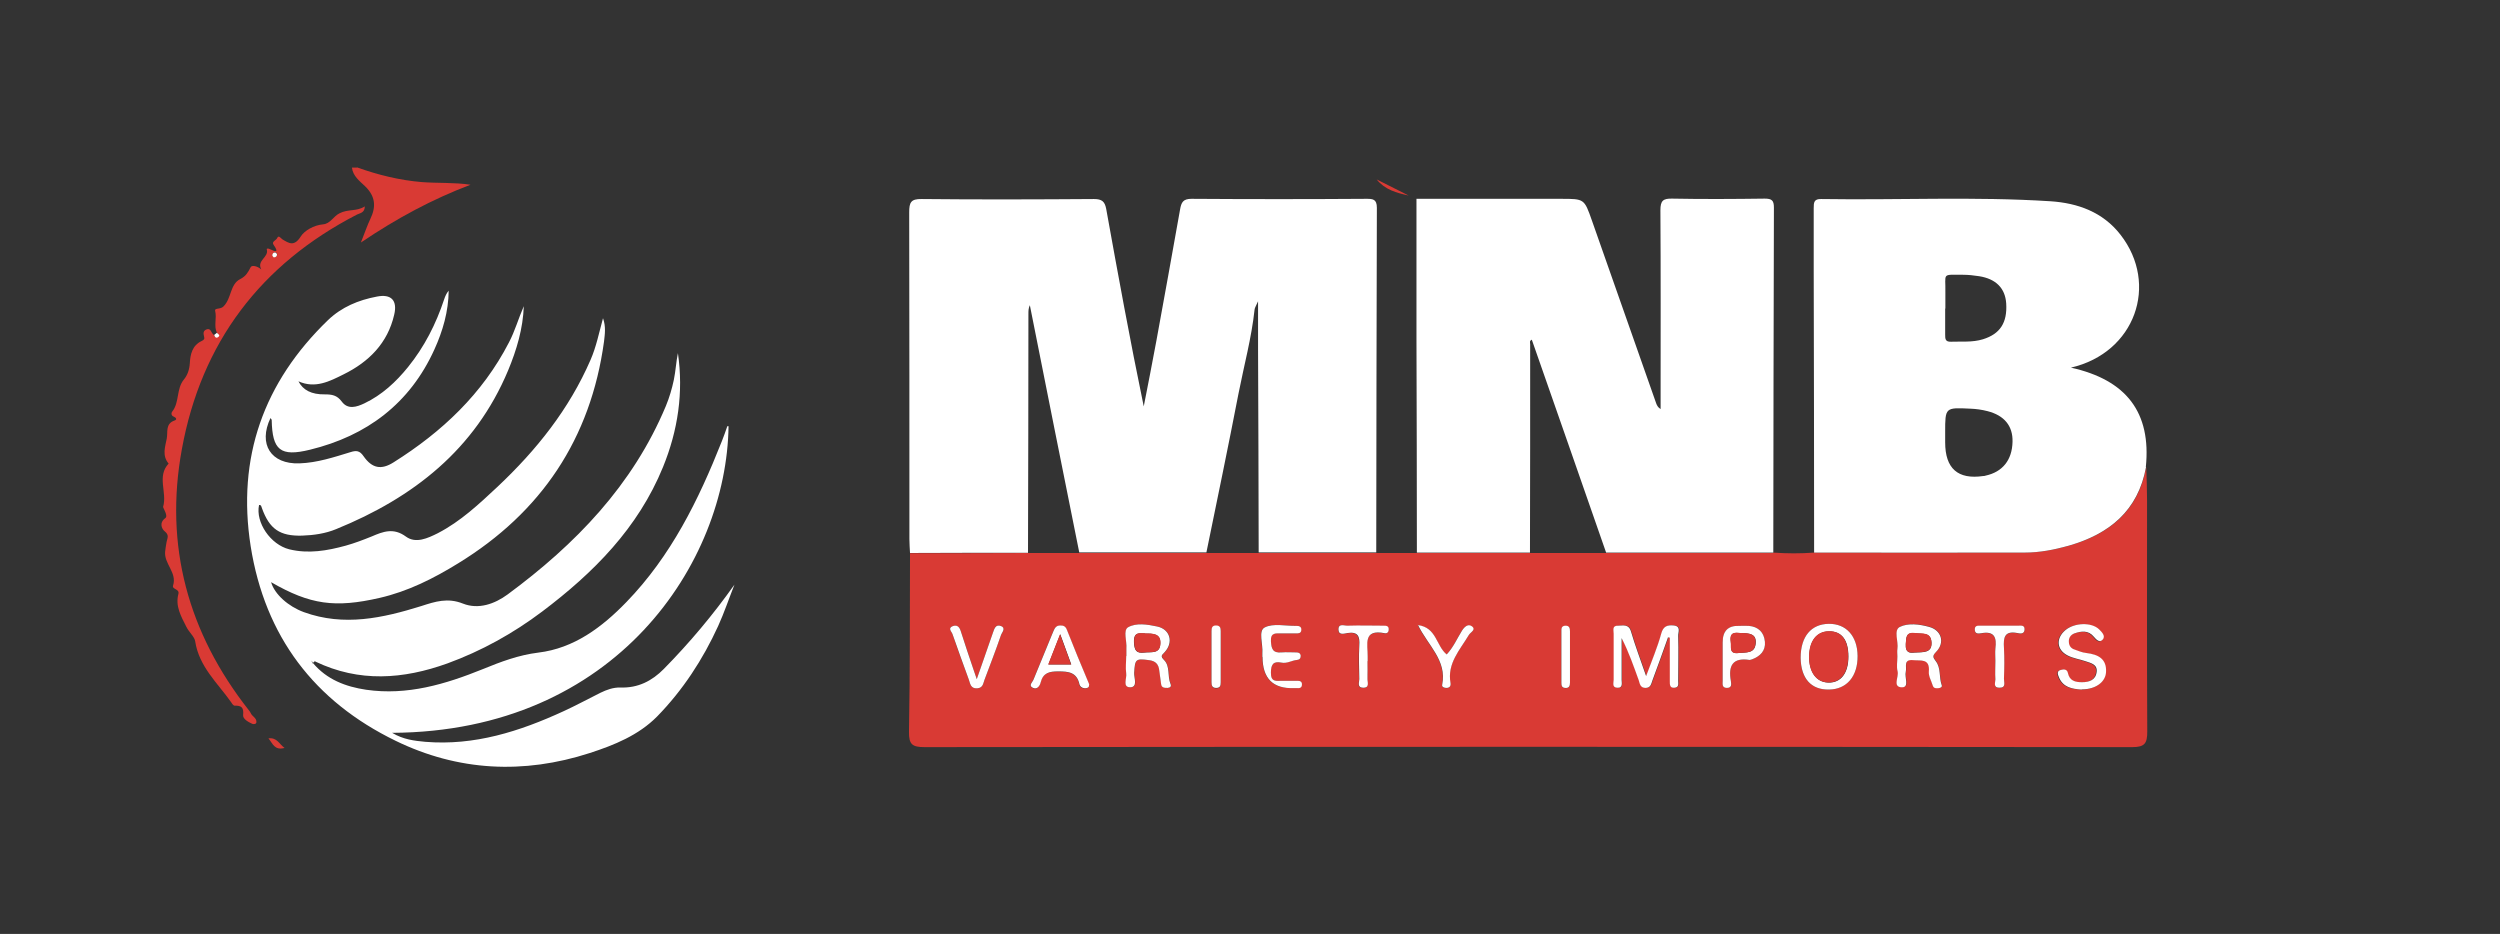 <?xml version="1.0" encoding="UTF-8"?><svg id="Layer_1" xmlns="http://www.w3.org/2000/svg" viewBox="0 0 122.47 45.75"><rect x="0" y="0" width="122.47" height="45.75" fill="#333333" stroke="none"/><defs><style>.cls-1{fill:#fff;}.cls-2{fill:#d93a34;}</style></defs><path class="cls-2" d="M17.49,8.2c1.03,.37,2.09,.63,3.17,.72,.78,.06,1.58,.01,2.39,.13-1.87,.71-3.59,1.63-5.37,2.83,.2-.5,.31-.84,.46-1.15,.29-.6,.26-1.11-.26-1.61-.26-.25-.59-.49-.64-.91h.24Z"/><path class="cls-2" d="M86.87,27.07c.67,.05,1.34,.05,2.01,0,3.44,0,6.88,.01,10.32,0,.73,0,1.46-.14,2.16-.34,1.99-.57,3.39-1.71,3.78-3.85,.02,.55,.04,1.1,.04,1.64,0,3.77-.01,7.54,.01,11.32,0,.57-.12,.76-.73,.76-19.72-.02-39.44-.02-59.17,0-.61,0-.77-.14-.76-.76,.05-2.91,.04-5.83,.05-8.74,1.93,0,3.86,0,5.78-.01h19.05c1.85,0,3.7,0,5.54,0h11.92Zm-5.16,4.15l.11,.02c0,.71,0,1.41,0,2.12,0,.16-.02,.35,.24,.33,.21-.02,.17-.19,.17-.33,0-.73,.01-1.47,0-2.2,0-.18,.16-.48-.22-.52-.32-.04-.51,.03-.61,.4-.19,.66-.46,1.3-.74,2.08-.29-.84-.54-1.5-.74-2.18-.11-.39-.38-.29-.63-.29-.31,0-.22,.23-.22,.39,0,.75,0,1.51,0,2.26,0,.14-.09,.36,.16,.39,.31,.03,.22-.22,.23-.39,0-.68,0-1.36,0-2.04,.35,.67,.59,1.37,.84,2.07,.06,.16,.07,.37,.33,.37,.26,0,.28-.22,.34-.37,.26-.7,.51-1.4,.76-2.1Zm11.25,.93h0c0,.24-.04,.5,.01,.73,.07,.27-.27,.78,.22,.78,.38,0,.11-.49,.18-.76,.06-.24-.15-.63,.37-.57,.36,.04,.83-.11,.76,.56-.02,.22,.12,.46,.19,.68,.05,.15,.18,.14,.3,.13,.08,0,.18-.04,.14-.15-.14-.38-.04-.84-.29-1.17-.15-.2-.18-.26,.02-.46,.44-.45,.26-1.06-.35-1.22-.47-.13-1.03-.19-1.43,0-.32,.16-.06,.71-.12,1.08-.02,.12,0,.24,0,.37Zm-4.75,.07c0,1.01,.51,1.58,1.39,1.56,.87-.02,1.41-.65,1.4-1.65-.01-.97-.56-1.58-1.41-1.57-.87,.01-1.38,.64-1.38,1.66Zm13.76,1.56c.65,0,1.14-.34,1.17-.84,.04-.66-.38-.87-.96-.94-.2-.02-.39-.1-.58-.17-.17-.06-.27-.19-.28-.36-.01-.2,.08-.37,.27-.43,.34-.12,.69-.16,.95,.16,.13,.16,.28,.32,.43,.15,.17-.18-.04-.38-.17-.51-.37-.36-1.21-.33-1.65,.04-.47,.39-.43,.96,.11,1.24,.27,.14,.58,.18,.87,.28,.26,.09,.6,.15,.55,.53-.05,.4-.37,.5-.72,.5-.32,0-.61-.08-.69-.46-.04-.19-.22-.18-.35-.14-.2,.06-.14,.23-.09,.35,.2,.49,.64,.58,1.11,.6Zm-46.79-1.64c0,.28-.03,.57,0,.85,.04,.24-.2,.69,.2,.68,.38,0,.18-.45,.19-.7,.03-.68,.07-.72,.73-.63,.32,.04,.47,.21,.5,.51,.02,.22,.05,.44,.09,.66,.03,.19,.18,.19,.32,.19,.13,0,.19-.08,.14-.2-.16-.37-.01-.85-.31-1.16-.19-.2-.12-.25,.03-.4,.45-.48,.26-1.12-.38-1.25-.47-.1-1.03-.19-1.42,.04-.25,.15-.06,.68-.08,1.04,0,.12,0,.24,0,.37Zm6.66,.04q0,1.59,1.55,1.53s.08,0,.12,0c.13,0,.25,0,.26-.17,0-.17-.11-.19-.24-.19-.24,0-.49,0-.73,0-.28,0-.56,.08-.55-.4,0-.4,.12-.57,.51-.49,.28,.05,.51-.12,.77-.13,.12,0,.19-.08,.18-.2,0-.13-.1-.17-.21-.17-.24,0-.49-.02-.73,0-.43,.04-.49-.18-.52-.55-.03-.44,.23-.39,.5-.38,.24,0,.49,0,.73,0,.12,0,.25,0,.26-.17,.01-.17-.1-.2-.24-.2-.53,0-1.14-.14-1.56,.08-.32,.17-.07,.83-.11,1.26,0,.06,0,.12,0,.18Zm-8.49,1.37s-.03-.08-.04-.11c-.35-.86-.71-1.72-1.06-2.59-.07-.17-.17-.2-.32-.2-.21,0-.27,.13-.34,.29-.32,.79-.65,1.57-.97,2.36-.05,.12-.26,.28-.04,.4,.21,.11,.35-.08,.39-.26,.11-.47,.42-.54,.86-.54,.51,0,.92,.04,1.04,.63,.03,.16,.17,.21,.34,.19,.1-.01,.14-.06,.13-.16Zm31.83-2.89q-.79-.01-.79,.8c0,.63,0,1.26,0,1.89,0,.15-.05,.35,.21,.35,.27,0,.22-.22,.19-.35-.13-.75,.09-1.15,.92-1.02,.04,0,.08-.01,.12-.03,.4-.15,.67-.42,.63-.86-.04-.46-.32-.74-.79-.78-.16-.01-.32,0-.49,0Zm-37.33,2.61c-.09-.26-.12-.35-.15-.44-.21-.63-.42-1.27-.63-1.9-.06-.2-.18-.34-.39-.26-.27,.09-.06,.27-.02,.39,.25,.75,.52,1.49,.8,2.23,.07,.19,.08,.45,.41,.43,.29-.01,.29-.24,.36-.42,.27-.72,.55-1.44,.8-2.17,.05-.14,.27-.34,.01-.46-.27-.12-.33,.13-.4,.33-.24,.7-.49,1.41-.79,2.27Zm21.6-2.65c.5,1.01,1.43,1.74,1.19,2.93-.02,.11,.1,.16,.21,.16,.16,0,.23-.1,.2-.23-.18-.98,.46-1.63,.9-2.37,.07-.12,.38-.26,.13-.43-.19-.12-.36,.04-.48,.24-.24,.39-.42,.82-.74,1.15-.52-.43-.48-1.34-1.42-1.44Zm28.3,1.76c0,.3-.01,.61,0,.91,0,.16-.11,.41,.19,.41,.35,0,.23-.27,.23-.44,.01-.51,.03-1.02,0-1.52-.03-.49,.02-.84,.65-.72,.14,.03,.36,.06,.36-.19,0-.22-.19-.17-.32-.17-.61,0-1.22,0-1.83,0-.14,0-.31-.02-.29,.2,.01,.22,.19,.19,.32,.17,.65-.12,.76,.22,.69,.75-.03,.2,0,.41,0,.61Zm-30.76,.02c0-.08,0-.16,0-.24,.01-.57-.25-1.35,.84-1.13,.11,.02,.19-.05,.19-.18,0-.18-.12-.19-.24-.19-.59,0-1.18-.01-1.77,0-.16,0-.47-.15-.45,.21,.02,.28,.3,.17,.44,.15,.52-.08,.6,.18,.58,.62-.03,.55-.02,1.1,0,1.64,0,.16-.12,.41,.18,.42,.35,.01,.21-.28,.22-.45,.02-.28,0-.57,0-.85Zm9.5-.23h0c0,.43,0,.85,0,1.28,0,.12,0,.25,.18,.26,.2,.01,.24-.1,.24-.26,0-.83,0-1.67,0-2.5,0-.15,0-.29-.22-.29-.21,0-.2,.15-.2,.3,0,.41,0,.81,0,1.22Zm-16.69,.04c0-.43,0-.85,0-1.28,0-.16-.03-.28-.23-.27-.2,0-.22,.13-.22,.28,0,.83,0,1.66,0,2.5,0,.16,.03,.28,.23,.28,.2,0,.22-.13,.22-.28,0-.41,0-.81,0-1.22Z"/><path class="cls-1" d="M50.36,27.08c-1.93,0-3.86,0-5.78,.01-.01-.22-.03-.45-.03-.67,0-5.34,0-10.68-.01-16.02,0-.48,.08-.66,.61-.65,2.81,.03,5.63,.02,8.44,0,.39,0,.53,.12,.6,.48,.58,3.22,1.17,6.45,1.84,9.68,.21-1.07,.42-2.14,.62-3.22,.39-2.14,.78-4.28,1.16-6.43,.06-.34,.14-.52,.56-.52,2.85,.02,5.71,.02,8.56,0,.32,0,.52,.01,.52,.44-.02,5.63-.02,11.25-.03,16.88-1.92,0-3.84,0-5.76,0,0-3.32-.02-6.64-.03-9.96,0-.73,0-1.45,0-2.34-.1,.23-.16,.31-.17,.4-.15,1.4-.52,2.75-.79,4.13-.5,2.59-1.04,5.18-1.57,7.77-2.08,0-4.15,0-6.23,0-.81-4.04-1.62-8.07-2.42-12.11-.07,.15-.07,.29-.07,.43,0,3.89-.01,7.79-.02,11.68Z"/><path class="cls-1" d="M86.87,27.07c-2.73,0-5.46,0-8.19,0-1.21-3.47-2.42-6.95-3.64-10.43-.13,.06-.08,.15-.08,.22,0,3.4,0,6.8-.01,10.21-1.85,0-3.7,0-5.54,0,0-3.49-.01-6.97-.02-10.46,0-2.06,0-4.12,0-6.18,0-.22,0-.43,0-.69,2.33,0,4.71,0,7.09,0,1.13,0,1.13,0,1.5,1.05,1.05,2.99,2.1,5.98,3.15,8.96,.04,.11,.09,.21,.22,.29v-.63c0-3.04,.01-6.07-.01-9.11,0-.47,.13-.58,.58-.57,1.51,.03,3.02,.02,4.53,0,.35,0,.45,.09,.45,.44-.02,5.63-.02,11.25-.03,16.88Z"/><path class="cls-1" d="M105.13,22.88c-.39,2.14-1.8,3.28-3.78,3.85-.71,.2-1.43,.34-2.16,.34-3.44,.01-6.88,0-10.32,0,0-4.6-.01-9.21-.02-13.81,0-1.02,0-2.04,0-3.06,0-.28,.01-.46,.37-.45,3.75,.06,7.5-.13,11.24,.11,1.32,.09,2.55,.52,3.42,1.64,1.89,2.43,.72,5.78-2.43,6.51,2.72,.6,3.94,2.2,3.67,4.87Zm-9.84-1.21q0,1.92,1.86,1.65s.08,0,.12-.02c.83-.18,1.3-.76,1.32-1.66,.02-.77-.4-1.29-1.23-1.5-.27-.07-.56-.11-.84-.12-1.23-.06-1.23-.06-1.23,1.15,0,.16,0,.32,0,.49Zm0-6.56c0,.43,0,.85,0,1.28,0,.2,0,.36,.28,.35,.53-.02,1.05,.04,1.57-.12,.84-.26,1.2-.81,1.14-1.76-.05-.74-.5-1.2-1.33-1.33-.26-.04-.52-.07-.79-.07-1.06,0-.84-.1-.86,.87,0,.26,0,.53,0,.79Z"/><path class="cls-1" d="M15.33,32.48c.68,.81,1.6,1.16,2.61,1.31,2.01,.29,3.88-.27,5.71-1.01,.88-.36,1.75-.69,2.72-.81,1.75-.21,3.12-1.24,4.32-2.48,2.18-2.25,3.53-4.99,4.67-7.87,.1-.24,.18-.49,.27-.74,0,0,.04,0,.06,0-.09,6.66-5.49,14.96-16.48,15.02,.55,.33,1.09,.39,1.62,.44,2.41,.2,4.63-.51,6.78-1.5,.61-.28,1.2-.6,1.8-.9,.31-.15,.63-.27,.99-.26,.85,.03,1.54-.32,2.12-.91,1.26-1.28,2.41-2.65,3.46-4.13-.27,.68-.5,1.37-.8,2.03-.75,1.64-1.73,3.14-2.99,4.43-.91,.92-2.1,1.4-3.3,1.79-3.24,1.05-6.45,.89-9.51-.6-3.99-1.94-6.4-5.12-7.1-9.53-.68-4.34,.63-8.03,3.79-11.08,.67-.64,1.49-.98,2.39-1.15,.7-.14,1.02,.18,.85,.89-.32,1.39-1.24,2.31-2.48,2.92-.68,.34-1.39,.71-2.21,.34,.22,.43,.64,.65,1.29,.64,.35,0,.6,.04,.83,.35,.3,.41,.73,.27,1.11,.09,.86-.41,1.55-1.05,2.14-1.78,.8-.99,1.37-2.11,1.77-3.32,.05-.15,.11-.29,.22-.42-.01,1.02-.29,1.98-.7,2.88-1.2,2.65-3.31,4.23-6.09,4.91-1.46,.36-1.85,.02-1.88-1.45,0-.03-.04-.07-.06-.1-.61,1.28,.02,2.27,1.42,2.22,.87-.03,1.68-.3,2.5-.55,.28-.09,.45-.08,.64,.2,.42,.6,.87,.68,1.47,.3,2.37-1.49,4.35-3.35,5.65-5.87,.3-.57,.47-1.19,.73-1.78-.04,1.1-.35,2.14-.77,3.15-1.62,3.87-4.64,6.23-8.42,7.77-.53,.22-1.1,.3-1.67,.32-1.09,.03-1.6-.32-1.97-1.35-.03-.08-.03-.16-.14-.15-.18,.85,.56,1.94,1.48,2.17,.94,.23,1.86,.07,2.77-.18,.43-.12,.85-.28,1.27-.45,.56-.24,1.07-.44,1.68,.01,.48,.35,1.06,.08,1.56-.17,1.12-.58,2.02-1.43,2.93-2.28,1.9-1.79,3.5-3.79,4.55-6.21,.28-.64,.41-1.31,.61-2.04,.15,.42,.09,.78,.05,1.14-.65,4.76-3.07,8.37-7.15,10.87-1.2,.74-2.45,1.37-3.84,1.69-2.18,.5-3.4,.34-5.32-.77,.17,.59,.84,1.19,1.61,1.47,1.96,.71,3.86,.29,5.75-.3,.68-.22,1.29-.42,2.04-.12,.76,.3,1.55,.02,2.19-.45,3.32-2.45,6.13-5.35,7.75-9.23,.17-.41,.3-.85,.39-1.28,.09-.43,.11-.88,.2-1.31,.28,1.93,0,3.79-.73,5.58-1.22,2.99-3.4,5.18-5.92,7.08-1.42,1.07-2.97,1.93-4.64,2.54-2.17,.78-4.32,.94-6.47-.09-.05-.07-.11-.1-.18-.03-.01,.01,.04,.09,.06,.14Z"/><path class="cls-2" d="M10.63,16.31c-.17-.34,0-.72-.09-1.08-.04-.16,.26-.06,.41-.22,.4-.4,.31-1.08,.82-1.34,.28-.14,.38-.33,.51-.58,.06-.12,.34-.05,.52,.11-.24-.45,.38-.59,.27-.98-.02-.06,.08-.05,.14-.02,.29,.14,.47,.19,.19-.21-.11-.16,.13-.21,.18-.33,.07-.16,.17,.01,.26,.07,.32,.19,.57,.36,.89-.14,.18-.29,.64-.56,1.1-.6,.35-.03,.5-.39,.8-.54,.42-.22,.85-.08,1.24-.34,0,.32-.24,.33-.38,.4-4.73,2.44-7.63,6.28-8.58,11.49-.87,4.73,.3,9,3.27,12.78,.04,.05,.08,.1,.1,.15,.07,.17,.3,.24,.28,.45,0,.09-.13,.11-.2,.08-.2-.09-.47-.24-.45-.43,.04-.38-.09-.47-.42-.46-.05,0-.12-.09-.16-.16-.67-.95-1.58-1.75-1.77-3-.03-.21-.3-.44-.43-.7-.26-.52-.55-1.01-.39-1.62,.06-.25-.33-.21-.26-.41,.2-.63-.45-1.06-.39-1.66,.02-.16,.04-.31,.07-.47,.03-.17,.15-.33-.09-.52-.13-.1-.3-.41,.03-.65,.15-.11-.12-.5-.11-.55,.21-.7-.32-1.49,.27-2.12-.33-.39-.17-.82-.09-1.23,.06-.31-.08-.72,.38-.88,.15-.05,.06-.15-.04-.19-.13-.05-.13-.18-.07-.25,.36-.46,.19-1.11,.57-1.57,.18-.22,.27-.49,.29-.81,.02-.41,.12-.86,.57-1.07,.12-.06,.16-.1,.13-.21-.04-.15-.06-.29,.11-.36,.23-.09,.23,.18,.35,.25,.04,.1,.11,.17,.2,.1,.12-.09,0-.15-.06-.2Zm2.78-3.71c.12,0,.17-.06,.17-.14,0-.04-.05-.1-.09-.1-.09-.01-.14,.06-.14,.14,0,.04,.05,.08,.07,.1Z"/><path class="cls-2" d="M67.44,8.79l1.57,.79c-.6-.13-1.17-.29-1.57-.79Z"/><path class="cls-2" d="M13.94,36.64c-.49,.13-.57-.2-.79-.47,.43-.05,.52,.28,.79,.47Z"/><path class="cls-1" d="M81.71,31.23c-.25,.7-.5,1.41-.76,2.1-.06,.16-.08,.37-.34,.37-.26,0-.28-.21-.33-.37-.25-.69-.49-1.39-.84-2.07,0,.68,0,1.36,0,2.04,0,.16,.08,.42-.23,.39-.25-.02-.16-.25-.16-.39,0-.75,0-1.51,0-2.26,0-.16-.09-.4,.22-.39,.25,0,.52-.09,.63,.29,.2,.68,.45,1.34,.74,2.18,.29-.79,.56-1.42,.74-2.08,.1-.37,.3-.43,.61-.4,.38,.04,.21,.34,.22,.52,.02,.73,0,1.47,0,2.2,0,.13,.05,.31-.17,.33-.25,.03-.24-.16-.24-.33,0-.71,0-1.41,0-2.12l-.11-.02Z"/><path class="cls-1" d="M92.95,32.16c0-.12-.02-.25,0-.37,.06-.37-.2-.92,.12-1.08,.41-.2,.96-.13,1.43,0,.61,.16,.79,.77,.35,1.22-.19,.2-.17,.26-.02,.46,.26,.33,.15,.79,.29,1.17,.04,.1-.06,.14-.14,.15-.12,.01-.25,.03-.3-.13-.07-.23-.21-.46-.19-.68,.06-.66-.4-.52-.76-.56-.51-.05-.31,.33-.37,.57-.07,.26,.19,.76-.18,.76-.49,0-.15-.51-.22-.78-.06-.23-.01-.49-.01-.73h0Zm.83-.19c.46-.02,.87,.02,.84-.5-.03-.51-.45-.4-.78-.45-.46-.06-.46,.18-.48,.53-.03,.46,.23,.44,.42,.42Z"/><path class="cls-1" d="M88.21,32.22c0-1.03,.51-1.65,1.38-1.66,.85-.01,1.4,.6,1.41,1.57,.01,1-.53,1.64-1.4,1.65-.88,.02-1.38-.55-1.39-1.56Zm2.34-.06c0-.81-.33-1.24-.94-1.23-.6,0-.97,.46-.98,1.23-.01,.76,.35,1.26,.93,1.28,.62,.02,.99-.46,.99-1.27Z"/><path class="cls-1" d="M101.96,33.78c-.46-.03-.9-.11-1.1-.61-.05-.12-.12-.3,.09-.35,.13-.04,.31-.05,.35,.14,.08,.39,.36,.46,.69,.46,.35,0,.67-.1,.72-.5,.05-.38-.29-.44-.55-.53-.29-.1-.6-.14-.87-.28-.55-.28-.58-.85-.11-1.24,.44-.37,1.28-.4,1.65-.04,.13,.13,.34,.33,.17,.51-.15,.16-.3,0-.43-.15-.26-.32-.61-.28-.95-.16-.19,.07-.29,.23-.27,.43,.01,.18,.11,.31,.28,.36,.19,.07,.38,.15,.58,.17,.57,.07,1,.28,.96,.94-.03,.5-.53,.84-1.17,.84Z"/><path class="cls-1" d="M55.18,32.14c0-.12,0-.24,0-.37,.03-.36-.17-.89,.08-1.04,.4-.23,.95-.14,1.42-.04,.64,.13,.82,.77,.38,1.25-.15,.16-.23,.2-.03,.4,.3,.31,.15,.78,.31,1.16,.05,.12,0,.19-.14,.2-.15,0-.3,0-.32-.19-.03-.22-.06-.44-.09-.66-.03-.31-.18-.47-.5-.51-.66-.09-.69-.05-.73,.63-.01,.24,.19,.69-.19,.7-.4,0-.16-.44-.2-.68-.04-.28,0-.57,0-.85Zm.91-1.11c-.26,0-.56-.09-.54,.43,.02,.39,.1,.56,.51,.51,.32-.04,.76,.08,.78-.43,.03-.5-.35-.51-.76-.5Z"/><path class="cls-1" d="M61.84,32.18c0-.06,0-.12,0-.18,.04-.44-.21-1.09,.11-1.26,.42-.22,1.03-.07,1.56-.08,.13,0,.25,.03,.24,.2-.01,.17-.14,.17-.26,.17-.24,0-.49,0-.73,0-.27,0-.52-.05-.5,.38,.02,.37,.09,.59,.52,.55,.24-.02,.49,0,.73,0,.11,0,.2,.04,.21,.17,0,.12-.06,.19-.18,.2-.26,.02-.49,.19-.77,.13-.39-.08-.51,.09-.51,.49-.01,.48,.27,.4,.55,.4,.24,0,.49,0,.73,0,.13,0,.25,.02,.24,.19,0,.17-.13,.18-.26,.17-.04,0-.08,0-.12,0q-1.55,.06-1.55-1.53Z"/><path class="cls-1" d="M53.35,33.55c.01,.1-.03,.14-.13,.16-.16,.02-.3-.04-.34-.19-.13-.59-.53-.63-1.04-.63-.44,0-.74,.07-.86,.54-.04,.18-.18,.37-.39,.26-.22-.11-.01-.27,.04-.4,.32-.79,.65-1.57,.97-2.36,.07-.16,.13-.29,.34-.29,.15,0,.25,.03,.32,.2,.34,.87,.7,1.73,1.06,2.59,.02,.04,.03,.08,.04,.11Zm-2-1h1.13l-.54-1.48-.58,1.48Z"/><path class="cls-1" d="M85.18,30.66c.16,0,.33-.01,.49,0,.47,.04,.75,.32,.79,.78,.04,.44-.23,.71-.63,.86-.04,.01-.08,.03-.12,.03-.83-.13-1.05,.28-.92,1.02,.02,.14,.07,.35-.19,.35-.26,0-.21-.2-.21-.35,0-.63,0-1.26,0-1.89q0-.82,.79-.8Zm.08,.35c-.21-.01-.54-.08-.47,.43,.04,.26-.1,.61,.39,.55,.36-.04,.79,.04,.83-.48,.04-.47-.32-.49-.75-.5Z"/><path class="cls-1" d="M47.85,33.27c.3-.86,.55-1.57,.79-2.27,.07-.19,.13-.44,.4-.33,.26,.11,.03,.32-.01,.46-.25,.73-.53,1.45-.8,2.17-.07,.18-.07,.4-.36,.42-.33,.02-.34-.24-.41-.43-.27-.74-.54-1.48-.8-2.23-.04-.12-.25-.29,.02-.39,.22-.08,.33,.06,.39,.26,.2,.64,.42,1.27,.63,1.9,.03,.09,.06,.18,.15,.44Z"/><path class="cls-1" d="M69.45,30.62c.93,.11,.9,1.02,1.42,1.44,.32-.34,.5-.76,.74-1.15,.12-.2,.3-.36,.48-.24,.25,.17-.05,.3-.13,.43-.44,.74-1.08,1.4-.9,2.37,.02,.14-.05,.23-.2,.23-.11,0-.24-.04-.21-.16,.24-1.19-.7-1.92-1.19-2.93Z"/><path class="cls-1" d="M97.75,32.38c0-.2-.02-.41,0-.61,.07-.53-.04-.87-.69-.75-.13,.02-.31,.05-.32-.17-.01-.22,.15-.2,.29-.2,.61,0,1.22,0,1.83,0,.13,0,.32-.04,.32,.17,0,.26-.22,.22-.36,.19-.63-.12-.68,.23-.65,.72,.03,.51,.02,1.01,0,1.52,0,.17,.12,.45-.23,.44-.31,0-.19-.26-.19-.41-.02-.3,0-.61,0-.91Z"/><path class="cls-1" d="M66.99,32.39c0,.28,.01,.57,0,.85-.01,.17,.13,.46-.22,.45-.3-.01-.18-.27-.18-.42-.01-.55-.03-1.1,0-1.64,.03-.44-.05-.7-.58-.62-.14,.02-.42,.13-.44-.15-.02-.35,.29-.2,.45-.21,.59-.02,1.18,0,1.77,0,.12,0,.25,.01,.24,.19,0,.13-.08,.2-.19,.18-1.09-.22-.83,.56-.84,1.13,0,.08,0,.16,0,.24Z"/><path class="cls-1" d="M76.49,32.17c0-.41,0-.81,0-1.22,0-.14-.02-.29,.2-.3,.21,0,.22,.14,.22,.29,0,.83,0,1.67,0,2.5,0,.16-.04,.28-.24,.26-.17-.01-.18-.13-.18-.26,0-.43,0-.85,0-1.28h0Z"/><path class="cls-1" d="M59.8,32.2c0,.41,0,.81,0,1.22,0,.16-.02,.28-.22,.28-.2,0-.23-.12-.23-.28,0-.83,0-1.66,0-2.5,0-.15,.02-.28,.22-.28,.2,0,.23,.12,.23,.27,0,.43,0,.85,0,1.28Z"/><path class="cls-1" d="M15.33,32.48s-.07-.12-.06-.14c.07-.07,.13-.03,.18,.03l-.12,.1Z"/><path class="cls-1" d="M13.41,12.61s-.07-.07-.07-.1c0-.08,.05-.15,.14-.14,.04,0,.09,.07,.09,.1,0,.08-.05,.14-.17,.14Z"/><path class="cls-1" d="M10.63,16.31c.06,.06,.18,.11,.06,.2-.1,.08-.17,0-.2-.1l.14-.11Z"/><path class="cls-2" d="M93.78,31.96c-.19,.02-.45,.04-.42-.42,.02-.35,.02-.59,.48-.53,.34,.04,.75-.06,.78,.45,.03,.52-.38,.48-.84,.5Z"/><path class="cls-2" d="M90.54,32.16c0,.81-.37,1.29-.99,1.27-.58-.01-.94-.51-.93-1.28,.01-.77,.38-1.23,.98-1.23,.61,0,.94,.43,.94,1.23Z"/><path class="cls-2" d="M56.09,31.03c.4,0,.79,0,.76,.5-.03,.52-.46,.39-.78,.43-.41,.06-.49-.12-.51-.51-.02-.52,.28-.43,.54-.43Z"/><path class="cls-2" d="M51.35,32.55l.58-1.48,.54,1.48h-1.13Z"/><path class="cls-2" d="M85.25,31.01c.44,0,.79,.03,.75,.5-.04,.52-.48,.44-.83,.48-.49,.06-.35-.29-.39-.55-.08-.51,.25-.45,.47-.43Z"/></svg>